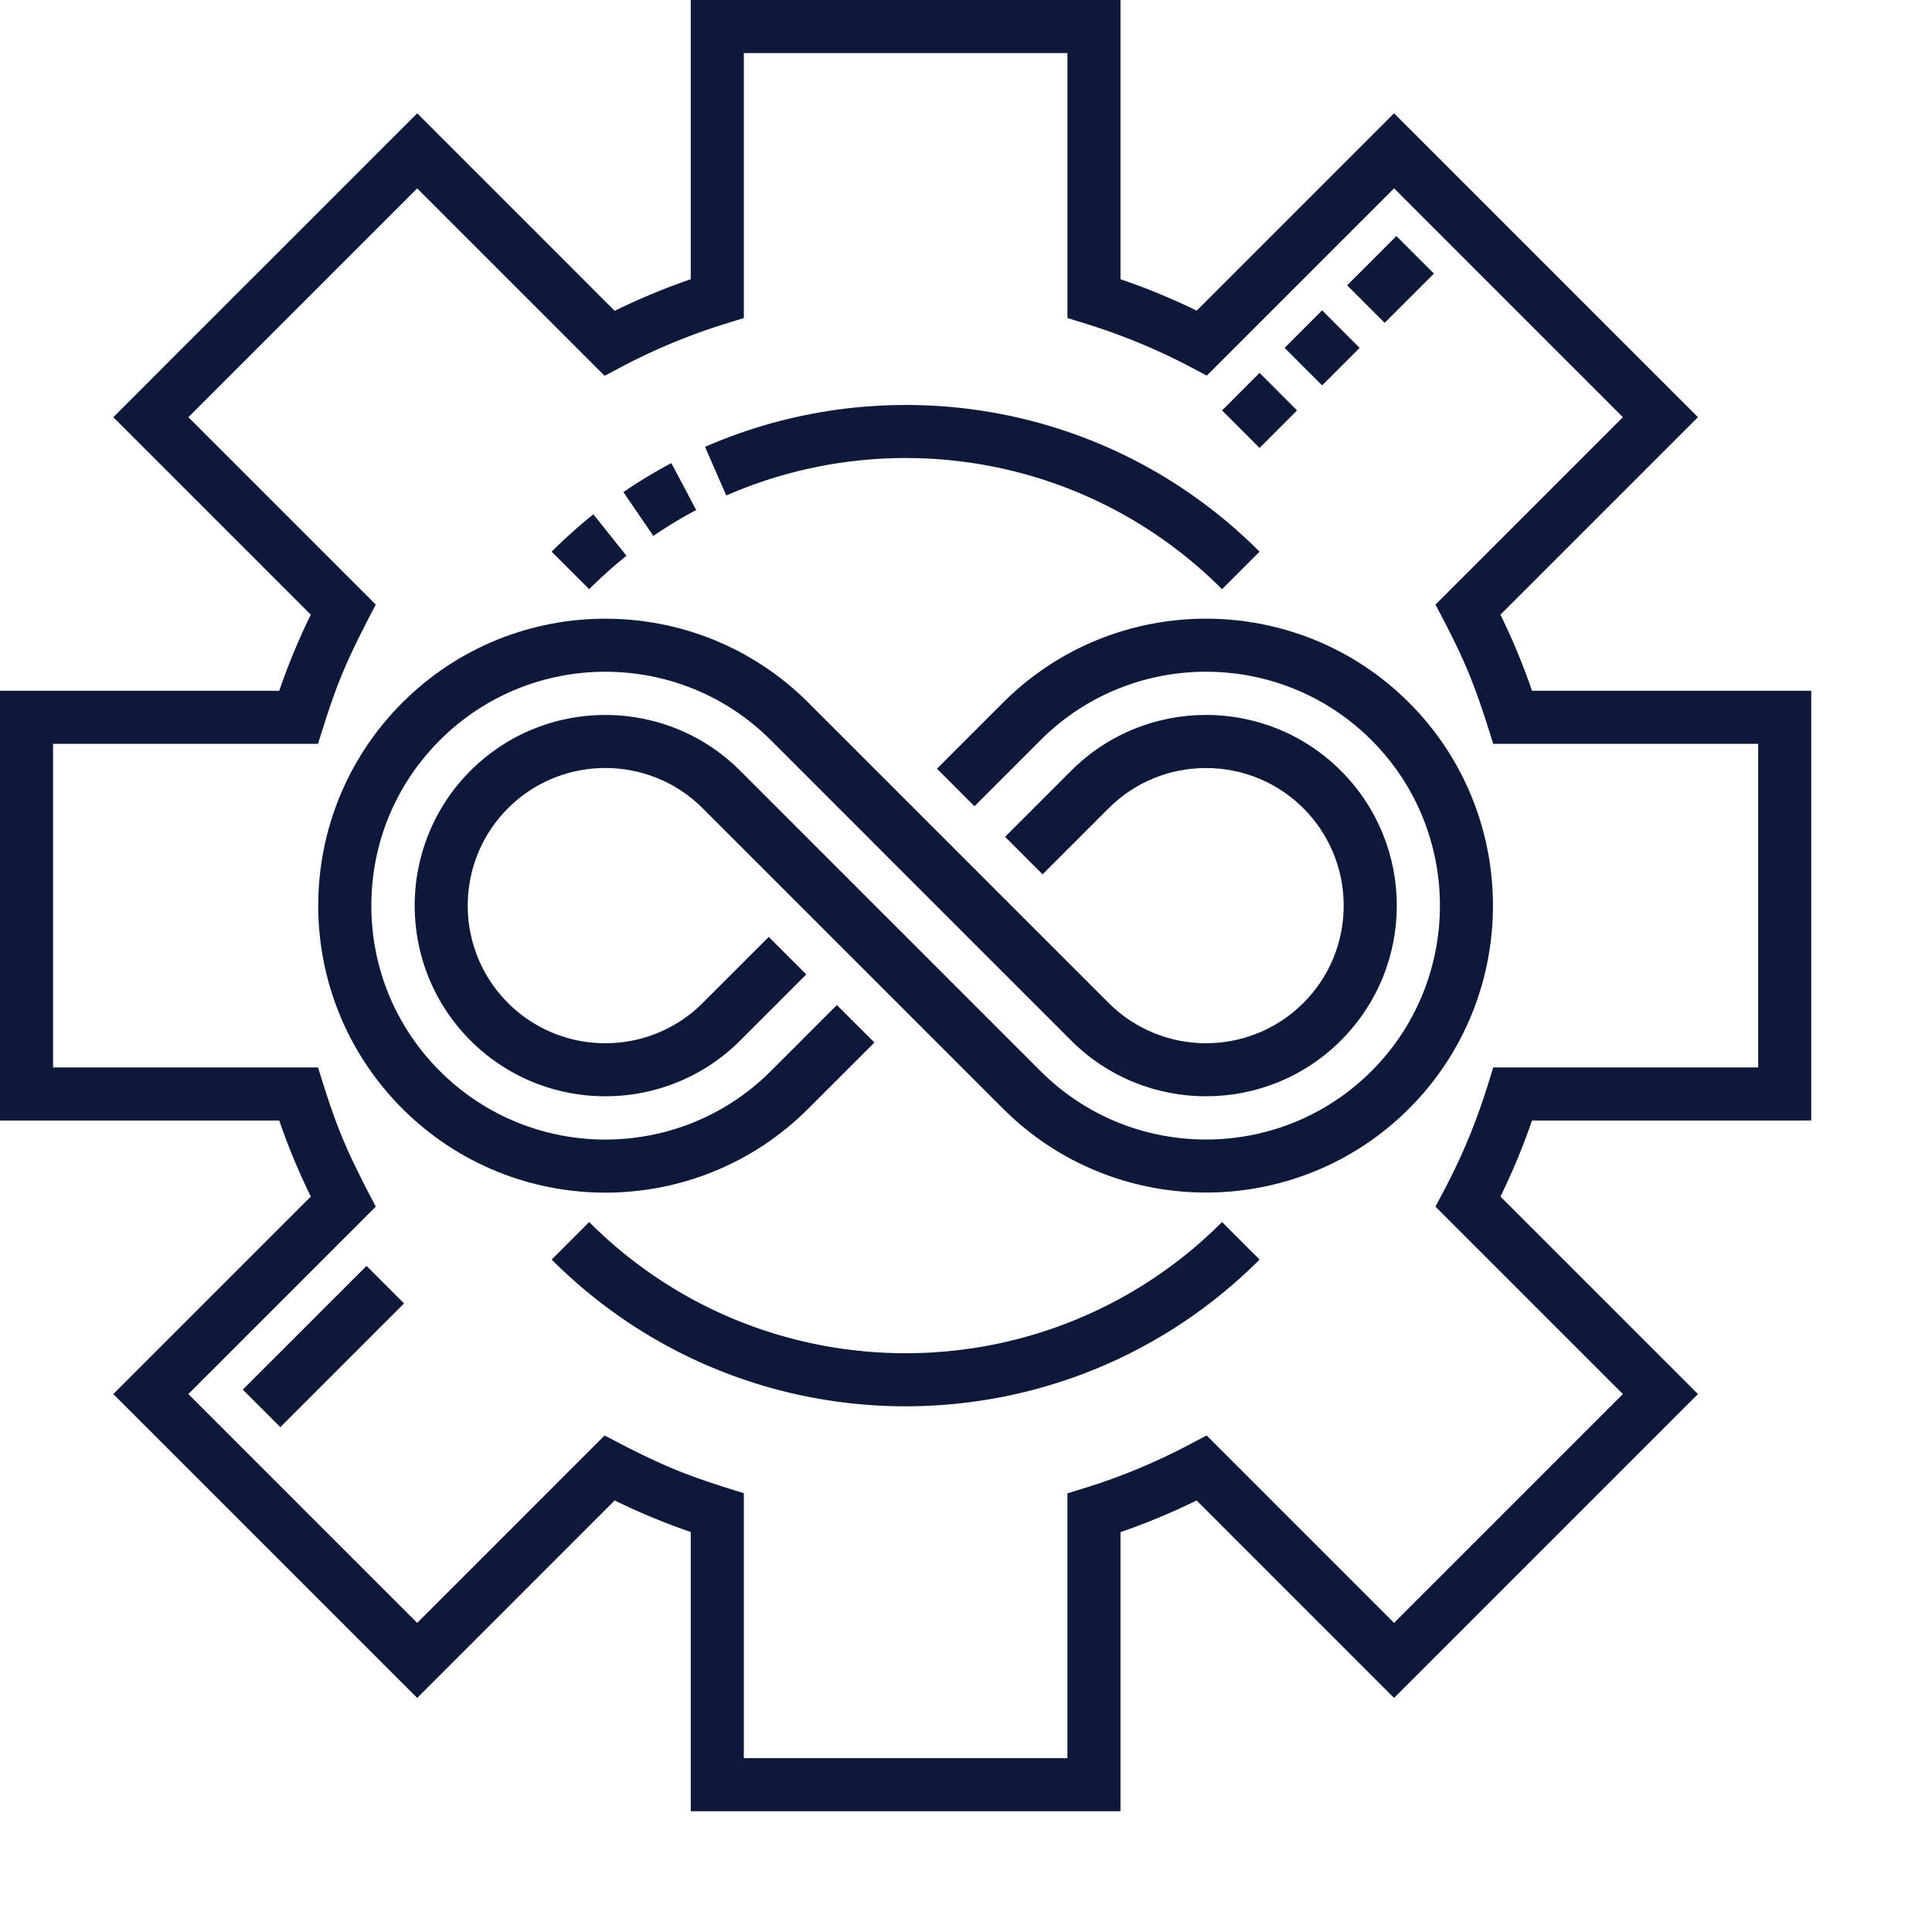 <svg xmlns="http://www.w3.org/2000/svg" version="1.1" xmlns:xlink="http://www.w3.org/1999/xlink" width="512" height="512" x="0" y="0" viewBox="0 0 682.667 682.667" style="enable-background:new 0 0 512 512" xml:space="preserve" class=""><g><path d="M640 395.922V244.078h-98.668a232.483 232.483 0 0 0-11.156-26.883l69.785-69.78L492.586 40.038l-69.73 69.73a233.237 233.237 0 0 0-26.934-11.105V0H244.078v98.668a234.277 234.277 0 0 0-26.883 11.156l-69.78-69.785L40.038 147.414l69.785 69.781a232.77 232.77 0 0 0-11.156 26.883H0v151.844h98.668a232.483 232.483 0 0 0 11.156 26.883l-69.785 69.78 107.375 107.376 69.781-69.785a233.58 233.58 0 0 0 26.883 11.156V640h151.844v-98.617a233.413 233.413 0 0 0 26.887-11.203l69.777 69.78L599.96 492.587l-69.785-69.781a232.77 232.77 0 0 0 11.156-26.883zm-66.555 96.664-80.86 80.86-66.222-66.227-6.12 3.226c-11.848 6.25-24.118 11.36-36.47 15.188l-6.601 2.043v93.574H262.828v-93.629c-19.992-6.191-27.508-8.965-49.191-20.402l-66.223 66.226-80.855-80.86 66.222-66.222c-11.453-21.715-14.21-29.195-20.402-49.191H18.75V262.828h93.625c6.137-19.8 8.918-27.418 20.406-49.191L66.56 147.414l80.855-80.86 66.223 66.227 6.12-3.226a214.998 214.998 0 0 1 36.47-15.137l6.601-2.043V18.75H377.18v93.625l6.593 2.043c12.782 3.96 25.07 9.035 36.532 15.082l6.117 3.227 66.172-66.172 80.851 80.86-66.222 66.222c9.918 18.793 13.277 26.168 20.402 49.191h93.625v114.344h-93.625c-2.707 8.746-6.969 23.723-17.18 43.07l-3.226 6.121zm0 0" fill="#0e1839" opacity="1" data-original="#000000" class=""></path><path d="m85.781 491.023 43.727-43.722 13.258 13.254-43.727 43.726zM285.625 391.723l23.352-23.348-13.266-13.258-23.344 23.352c-32.258 32.258-84.672 32.258-116.933 0-15.621-15.617-24.22-36.38-24.22-58.469 0-22.086 8.599-42.848 24.22-58.46 32.238-32.243 84.691-32.243 116.933-.009l106.117 106.13c26.282 26.277 69.04 26.277 95.313-.005 26.34-26.332 26.351-68.968 0-95.308-26.297-26.309-68.996-26.309-95.313-.004l-23.347 23.351 13.261 13.254 23.344-23.344c9.176-9.175 21.39-14.222 34.399-14.222 27 0 48.648 21.8 48.648 48.617 0 13-5.059 25.21-14.246 34.398-18.965 18.965-49.824 18.97-68.793 0l-106.125-106.12c-39.55-39.551-103.902-39.548-143.453 0-39.637 39.644-39.64 103.8 0 143.449 39.59 39.586 103.863 39.586 143.453-.004zm0 0" fill="#0e1839" opacity="1" data-original="#000000" class=""></path><path d="M497.871 248.273c-39.55-39.546-103.902-39.546-143.453.004l-23.348 23.348 13.258 13.258 23.348-23.352c32.238-32.238 84.699-32.234 116.933 0 32.243 32.239 32.243 84.7 0 116.938-32.234 32.238-84.691 32.238-116.933 0L261.555 272.344c-26.282-26.281-69.035-26.281-95.313 0-26.277 26.281-26.277 69.031 0 95.312 26.278 26.281 69.035 26.281 95.313 0l23.347-23.351-13.257-13.254-23.348 23.347c-18.965 18.965-49.828 18.965-68.797 0-18.969-18.968-18.969-49.828 0-68.796 18.969-18.965 49.828-18.965 68.797 0l106.121 106.125c39.574 39.57 103.926 39.523 143.453 0 39.547-39.547 39.547-103.899 0-143.454zM208.184 431.813l-13.258 13.257c69.129 69.125 181.008 69.13 250.144 0l-13.265-13.257c-61.797 61.796-161.82 61.804-223.621 0zM445.07 158.273l-13.265-13.257 13.257-13.258 13.262 13.258zm22.094-22.097-13.262-13.262 13.262-13.258 13.258 13.266zm22.094-22.098L476 100.82l17.406-17.406 13.266 13.258zM431.805 208.188c-47.235-47.231-116.993-58.536-175.18-33.106l-7.508-17.184c64.473-28.168 142.621-16.293 195.953 37.032zm-223.621 0-13.258-13.258a179.706 179.706 0 0 1 14.738-13.192l11.711 14.637a163.2 163.2 0 0 0-13.191 11.813zm22.675-18.833-10.582-15.48a176.003 176.003 0 0 1 16.946-10.238L246 180.203a158.731 158.731 0 0 0-15.14 9.152zm0 0" fill="#0e1839" opacity="1" data-original="#000000" class=""></path></g></svg>